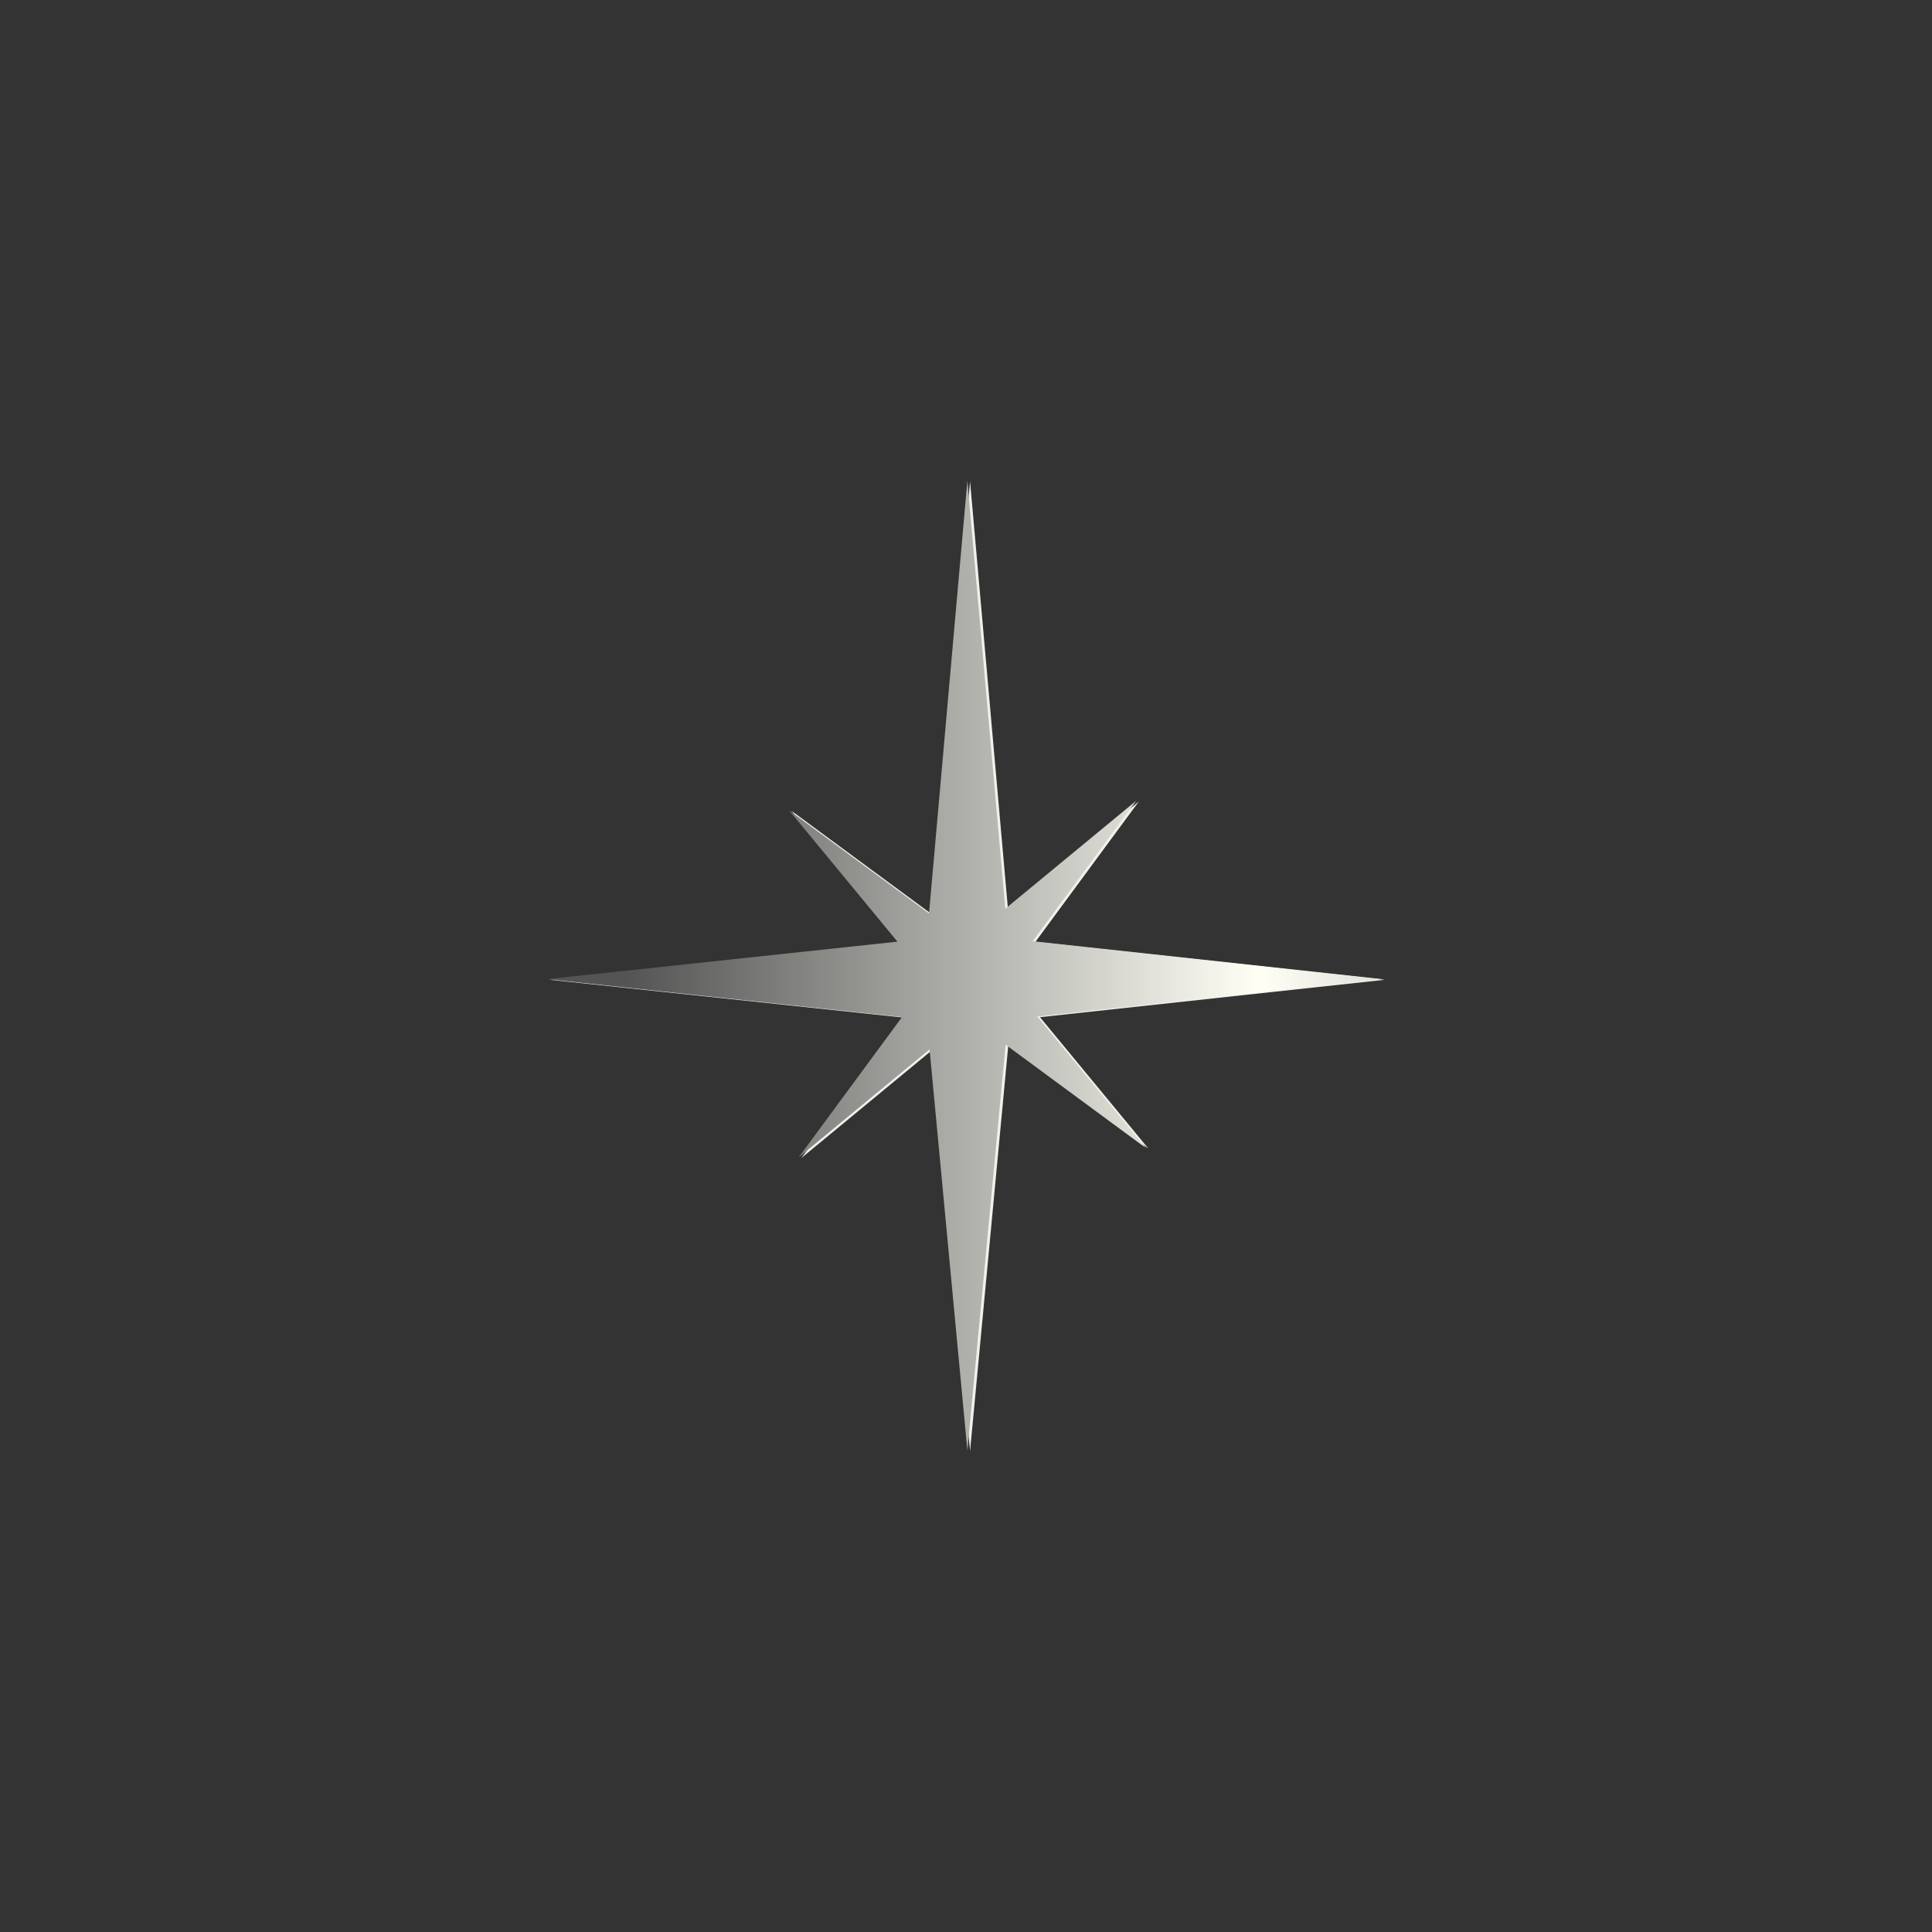<?xml version="1.0" encoding="UTF-8"?>
<svg data-bbox="106.219 93.313 162.574 188.339" height="500" viewBox="0 0 375 375" width="500" xmlns="http://www.w3.org/2000/svg" data-type="ugc">
    <rect x="0" y="0" width="375" height="375" fill="#333333" stroke="none"/>
    <g>
        <defs>
            <clipPath id="7ad69a63-7802-4316-9368-14b6c5dfa7d0">
                <path d="M106.156 93.313h162.75v188.25h-162.75Zm0 0"/>
            </clipPath>
            <clipPath id="e3a1b6a2-f2e9-4530-8318-a87ec809dabe">
                <path d="M106.156 93.313h162.75v188.25h-162.75Zm0 0"/>
            </clipPath>
            <clipPath id="88c049e9-b6ad-4e58-b6d4-4c5f5d869915">
                <path clip-rule="evenodd" d="m187.766 93.313 7.363 83.07 25.394-20.946-20.074 27.25 67.82 7.36-66.93 7.258 21.036 25.496-27.187-20.031-7.422 78.75-7.336-77.844-25.418 20.976 20.07-27.246-68.863-7.36 67.972-7.273-21.03-25.484 27.16 20.012Zm0 0"/>
            </clipPath>
            <linearGradient id="8491cad4-a374-4aa5-8a98-ccd26f496b3f" y2="299.82" gradientUnits="userSpaceOnUse" x2="251.12" y1="299.82" gradientTransform="translate(106.219 93.312)scale(.645)" x1="0">
                <stop offset="0" stop-color="#545454"/>
                <stop offset=".063" stop-color="#545454"/>
                <stop offset=".094" stop-color="#545454"/>
                <stop offset=".098" stop-color="#555555"/>
                <stop offset=".102" stop-color="#555555"/>
                <stop offset=".105" stop-color="#565656"/>
                <stop offset=".109" stop-color="#575757"/>
                <stop offset=".113" stop-color="#585858"/>
                <stop offset=".117" stop-color="#595959"/>
                <stop offset=".121" stop-color="#5A5A5A"/>
                <stop offset=".125" stop-color="#5B5B5A"/>
                <stop offset=".129" stop-color="#5C5C5B"/>
                <stop offset=".133" stop-color="#5C5C5C"/>
                <stop offset=".137" stop-color="#5D5D5D"/>
                <stop offset=".141" stop-color="#5E5E5E"/>
                <stop offset=".145" stop-color="#5F5F5F"/>
                <stop offset=".148" stop-color="#60605F"/>
                <stop offset=".152" stop-color="#616160"/>
                <stop offset=".156" stop-color="#626261"/>
                <stop offset=".16" stop-color="#636362"/>
                <stop offset=".164" stop-color="#646463"/>
                <stop offset=".168" stop-color="#646464"/>
                <stop offset=".172" stop-color="#656564"/>
                <stop offset=".176" stop-color="#666665"/>
                <stop offset=".18" stop-color="#676766"/>
                <stop offset=".184" stop-color="#686867"/>
                <stop offset=".188" stop-color="#696968"/>
                <stop offset=".191" stop-color="#6A6A69"/>
                <stop offset=".195" stop-color="#6B6B69"/>
                <stop offset=".199" stop-color="#6B6B6A"/>
                <stop offset=".203" stop-color="#6C6C6B"/>
                <stop offset=".207" stop-color="#6D6D6C"/>
                <stop offset=".211" stop-color="#6E6E6D"/>
                <stop offset=".215" stop-color="#6F6F6E"/>
                <stop offset=".219" stop-color="#70706E"/>
                <stop offset=".223" stop-color="#71716F"/>
                <stop offset=".227" stop-color="#727270"/>
                <stop offset=".23" stop-color="#737371"/>
                <stop offset=".234" stop-color="#737372"/>
                <stop offset=".238" stop-color="#747473"/>
                <stop offset=".242" stop-color="#757573"/>
                <stop offset=".246" stop-color="#767674"/>
                <stop offset=".25" stop-color="#777775"/>
                <stop offset=".254" stop-color="#787876"/>
                <stop offset=".258" stop-color="#797977"/>
                <stop offset=".262" stop-color="#7A7A78"/>
                <stop offset=".266" stop-color="#7A7A78"/>
                <stop offset=".27" stop-color="#7B7B79"/>
                <stop offset=".273" stop-color="#7C7C7A"/>
                <stop offset=".277" stop-color="#7D7D7B"/>
                <stop offset=".281" stop-color="#7E7E7C"/>
                <stop offset=".285" stop-color="#7F7F7D"/>
                <stop offset=".289" stop-color="#80807D"/>
                <stop offset=".293" stop-color="#81817E"/>
                <stop offset=".297" stop-color="#82827F"/>
                <stop offset=".301" stop-color="#828280"/>
                <stop offset=".305" stop-color="#838381"/>
                <stop offset=".309" stop-color="#848482"/>
                <stop offset=".313" stop-color="#858582"/>
                <stop offset=".316" stop-color="#868683"/>
                <stop offset=".32" stop-color="#878784"/>
                <stop offset=".324" stop-color="#888885"/>
                <stop offset=".328" stop-color="#898986"/>
                <stop offset=".332" stop-color="#898987"/>
                <stop offset=".336" stop-color="#8A8A87"/>
                <stop offset=".34" stop-color="#8B8B88"/>
                <stop offset=".344" stop-color="#8C8C89"/>
                <stop offset=".348" stop-color="#8D8D8A"/>
                <stop offset=".352" stop-color="#8E8E8B"/>
                <stop offset=".355" stop-color="#8F8F8C"/>
                <stop offset=".359" stop-color="#90908C"/>
                <stop offset=".363" stop-color="#91918D"/>
                <stop offset=".367" stop-color="#91918E"/>
                <stop offset=".371" stop-color="#92928F"/>
                <stop offset=".375" stop-color="#939390"/>
                <stop offset=".379" stop-color="#949491"/>
                <stop offset=".383" stop-color="#959592"/>
                <stop offset=".387" stop-color="#969692"/>
                <stop offset=".391" stop-color="#979793"/>
                <stop offset=".395" stop-color="#989894"/>
                <stop offset=".398" stop-color="#989895"/>
                <stop offset=".402" stop-color="#999996"/>
                <stop offset=".406" stop-color="#9A9A97"/>
                <stop offset=".41" stop-color="#9B9B97"/>
                <stop offset=".414" stop-color="#9C9C98"/>
                <stop offset=".418" stop-color="#9D9D99"/>
                <stop offset=".422" stop-color="#9E9E9A"/>
                <stop offset=".426" stop-color="#9F9F9B"/>
                <stop offset=".43" stop-color="#A0A09C"/>
                <stop offset=".434" stop-color="#A0A09C"/>
                <stop offset=".438" stop-color="#A1A19D"/>
                <stop offset=".441" stop-color="#A2A29E"/>
                <stop offset=".445" stop-color="#A3A39F"/>
                <stop offset=".449" stop-color="#A4A4A0"/>
                <stop offset=".453" stop-color="#A5A5A1"/>
                <stop offset=".457" stop-color="#A6A6A1"/>
                <stop offset=".461" stop-color="#A7A7A2"/>
                <stop offset=".465" stop-color="#A7A7A3"/>
                <stop offset=".469" stop-color="#A8A8A4"/>
                <stop offset=".473" stop-color="#A9A9A5"/>
                <stop offset=".477" stop-color="#AAAAA6"/>
                <stop offset=".48" stop-color="#ABABA6"/>
                <stop offset=".484" stop-color="#ACACA7"/>
                <stop offset=".488" stop-color="#ADADA8"/>
                <stop offset=".492" stop-color="#AEAEA9"/>
                <stop offset=".496" stop-color="#AEAEAA"/>
                <stop offset=".5" stop-color="#AFAFAB"/>
                <stop offset=".504" stop-color="#B0B0AB"/>
                <stop offset=".508" stop-color="#B1B1AC"/>
                <stop offset=".512" stop-color="#B2B2AD"/>
                <stop offset=".516" stop-color="#B3B3AE"/>
                <stop offset=".52" stop-color="#B4B4AF"/>
                <stop offset=".523" stop-color="#B5B5B0"/>
                <stop offset=".527" stop-color="#B6B6B0"/>
                <stop offset=".531" stop-color="#B6B6B1"/>
                <stop offset=".535" stop-color="#B7B7B2"/>
                <stop offset=".539" stop-color="#B8B8B3"/>
                <stop offset=".543" stop-color="#B9B9B4"/>
                <stop offset=".547" stop-color="#BABAB5"/>
                <stop offset=".551" stop-color="#BBBBB5"/>
                <stop offset=".555" stop-color="#BCBCB6"/>
                <stop offset=".559" stop-color="#BDBDB7"/>
                <stop offset=".563" stop-color="#BDBDB8"/>
                <stop offset=".566" stop-color="#BEBEB9"/>
                <stop offset=".57" stop-color="#BFBFBA"/>
                <stop offset=".574" stop-color="#C0C0BA"/>
                <stop offset=".578" stop-color="#C1C1BB"/>
                <stop offset=".582" stop-color="#C2C2BC"/>
                <stop offset=".586" stop-color="#C3C3BD"/>
                <stop offset=".59" stop-color="#C4C4BE"/>
                <stop offset=".594" stop-color="#C5C5BF"/>
                <stop offset=".598" stop-color="#C5C5BF"/>
                <stop offset=".602" stop-color="#C6C6C0"/>
                <stop offset=".605" stop-color="#C7C7C1"/>
                <stop offset=".609" stop-color="#C8C8C2"/>
                <stop offset=".613" stop-color="#C9C9C3"/>
                <stop offset=".617" stop-color="#CACAC4"/>
                <stop offset=".621" stop-color="#CBCBC4"/>
                <stop offset=".625" stop-color="#CCCCC5"/>
                <stop offset=".629" stop-color="#CCCCC6"/>
                <stop offset=".633" stop-color="#CDCDC7"/>
                <stop offset=".637" stop-color="#CECEC8"/>
                <stop offset=".641" stop-color="#CFCFC9"/>
                <stop offset=".645" stop-color="#D0D0C9"/>
                <stop offset=".648" stop-color="#D1D1CA"/>
                <stop offset=".652" stop-color="#D2D2CB"/>
                <stop offset=".656" stop-color="#D3D3CC"/>
                <stop offset=".66" stop-color="#D4D4CD"/>
                <stop offset=".664" stop-color="#D4D4CE"/>
                <stop offset=".668" stop-color="#D5D5CE"/>
                <stop offset=".672" stop-color="#D6D6CF"/>
                <stop offset=".676" stop-color="#D7D7D0"/>
                <stop offset=".68" stop-color="#D8D8D1"/>
                <stop offset=".684" stop-color="#D9D9D2"/>
                <stop offset=".688" stop-color="#DADAD3"/>
                <stop offset=".691" stop-color="#DBDBD3"/>
                <stop offset=".695" stop-color="#DBDBD4"/>
                <stop offset=".699" stop-color="#DCDCD5"/>
                <stop offset=".703" stop-color="#DDDDD6"/>
                <stop offset=".707" stop-color="#DEDED7"/>
                <stop offset=".711" stop-color="#DFDFD8"/>
                <stop offset=".715" stop-color="#E0E0D9"/>
                <stop offset=".719" stop-color="#E1E1D9"/>
                <stop offset=".723" stop-color="#E2E2DA"/>
                <stop offset=".727" stop-color="#E3E3DB"/>
                <stop offset=".73" stop-color="#E3E3DC"/>
                <stop offset=".734" stop-color="#E4E4DD"/>
                <stop offset=".738" stop-color="#E5E5DE"/>
                <stop offset=".742" stop-color="#E6E6DE"/>
                <stop offset=".746" stop-color="#E7E7DF"/>
                <stop offset=".75" stop-color="#E8E8E0"/>
                <stop offset=".754" stop-color="#E9E9E1"/>
                <stop offset=".758" stop-color="#EAEAE2"/>
                <stop offset=".762" stop-color="#EAEAE3"/>
                <stop offset=".766" stop-color="#EBEBE3"/>
                <stop offset=".77" stop-color="#ECECE4"/>
                <stop offset=".773" stop-color="#EDEDE5"/>
                <stop offset=".777" stop-color="#EEEEE6"/>
                <stop offset=".781" stop-color="#EFEFE7"/>
                <stop offset=".785" stop-color="#F0F0E8"/>
                <stop offset=".789" stop-color="#F1F1E8"/>
                <stop offset=".793" stop-color="#F2F2E9"/>
                <stop offset=".797" stop-color="#F2F2EA"/>
                <stop offset=".801" stop-color="#F3F3EB"/>
                <stop offset=".805" stop-color="#F4F4EC"/>
                <stop offset=".809" stop-color="#F5F5ED"/>
                <stop offset=".813" stop-color="#F6F6ED"/>
                <stop offset=".816" stop-color="#F7F7EE"/>
                <stop offset=".82" stop-color="#F8F8EF"/>
                <stop offset=".824" stop-color="#F9F9F0"/>
                <stop offset=".828" stop-color="#F9F9F1"/>
                <stop offset=".832" stop-color="#FAFAF2"/>
                <stop offset=".836" stop-color="#FBFBF2"/>
                <stop offset=".84" stop-color="#FCFCF3"/>
                <stop offset=".844" stop-color="#FDFDF4"/>
                <stop offset=".848" stop-color="#FEFEF5"/>
                <stop offset=".852" stop-color="#FFFFF6"/>
                <stop offset=".855" stop-color="#FEFEF5"/>
                <stop offset=".859" stop-color="#FEFEF5"/>
                <stop offset=".863" stop-color="#FDFDF4"/>
                <stop offset=".867" stop-color="#FCFCF3"/>
                <stop offset=".871" stop-color="#FBFBF3"/>
                <stop offset=".875" stop-color="#FBFBF2"/>
                <stop offset=".879" stop-color="#FAFAF1"/>
                <stop offset=".883" stop-color="#F9F9F0"/>
                <stop offset=".887" stop-color="#F8F8F0"/>
                <stop offset=".891" stop-color="#F8F8EF"/>
                <stop offset=".895" stop-color="#F7F7EE"/>
                <stop offset=".898" stop-color="#F6F6ED"/>
                <stop offset=".902" stop-color="#F5F5ED"/>
                <stop offset=".906" stop-color="#F4F4EC"/>
                <stop offset=".91" stop-color="#F4F4EB"/>
                <stop offset=".914" stop-color="#F3F3EB"/>
                <stop offset=".918" stop-color="#F2F2EA"/>
                <stop offset=".922" stop-color="#F1F1E9"/>
                <stop offset=".926" stop-color="#F1F1E8"/>
                <stop offset=".93" stop-color="#F0F0E8"/>
                <stop offset=".934" stop-color="#EFEFE7"/>
                <stop offset=".938" stop-color="#EEEEE6"/>
                <stop offset=".941" stop-color="#EEEEE5"/>
                <stop offset=".945" stop-color="#EDEDE5"/>
                <stop offset=".949" stop-color="#ECECE4"/>
                <stop offset=".953" stop-color="#EBEBE3"/>
                <stop offset=".957" stop-color="#EAEAE3"/>
                <stop offset=".961" stop-color="#EAEAE2"/>
                <stop offset=".965" stop-color="#E9E9E1"/>
                <stop offset=".969" stop-color="#E8E8E0"/>
                <stop offset=".973" stop-color="#E7E7E0"/>
                <stop offset=".977" stop-color="#E7E7DF"/>
                <stop offset=".98" stop-color="#E6E6DE"/>
                <stop offset=".984" stop-color="#E5E5DD"/>
                <stop offset=".988" stop-color="#E4E4DD"/>
                <stop offset=".992" stop-color="#E4E4DC"/>
                <stop offset=".996" stop-color="#E3E3DB"/>
                <stop offset="1" stop-color="#E2E2DB"/>
            </linearGradient>
        </defs>
        <g clip-path="url(#7ad69a63-7802-4316-9368-14b6c5dfa7d0)">
            <path fill-rule="evenodd" d="m188.29 93.441 7.362 83.079 25.395-20.954-20.078 27.25 67.824 7.36-66.934 7.258 21.04 25.496-27.188-20.032-7.422 78.754-7.336-77.847-25.418 20.976 20.067-27.242-68.86-7.363 67.969-7.27-21.031-25.488 27.164 20.012Zm0 0" fill="#f2f0ea"/>
        </g>
        <g clip-path="url(#e3a1b6a2-f2e9-4530-8318-a87ec809dabe)">
            <g clip-path="url(#88c049e9-b6ad-4e58-b6d4-4c5f5d869915)">
                <path d="M106.219 93.313V281.52h162.05V93.313Zm0 0" fill="url(#8491cad4-a374-4aa5-8a98-ccd26f496b3f)"/>
            </g>
        </g>
    </g>
</svg>
